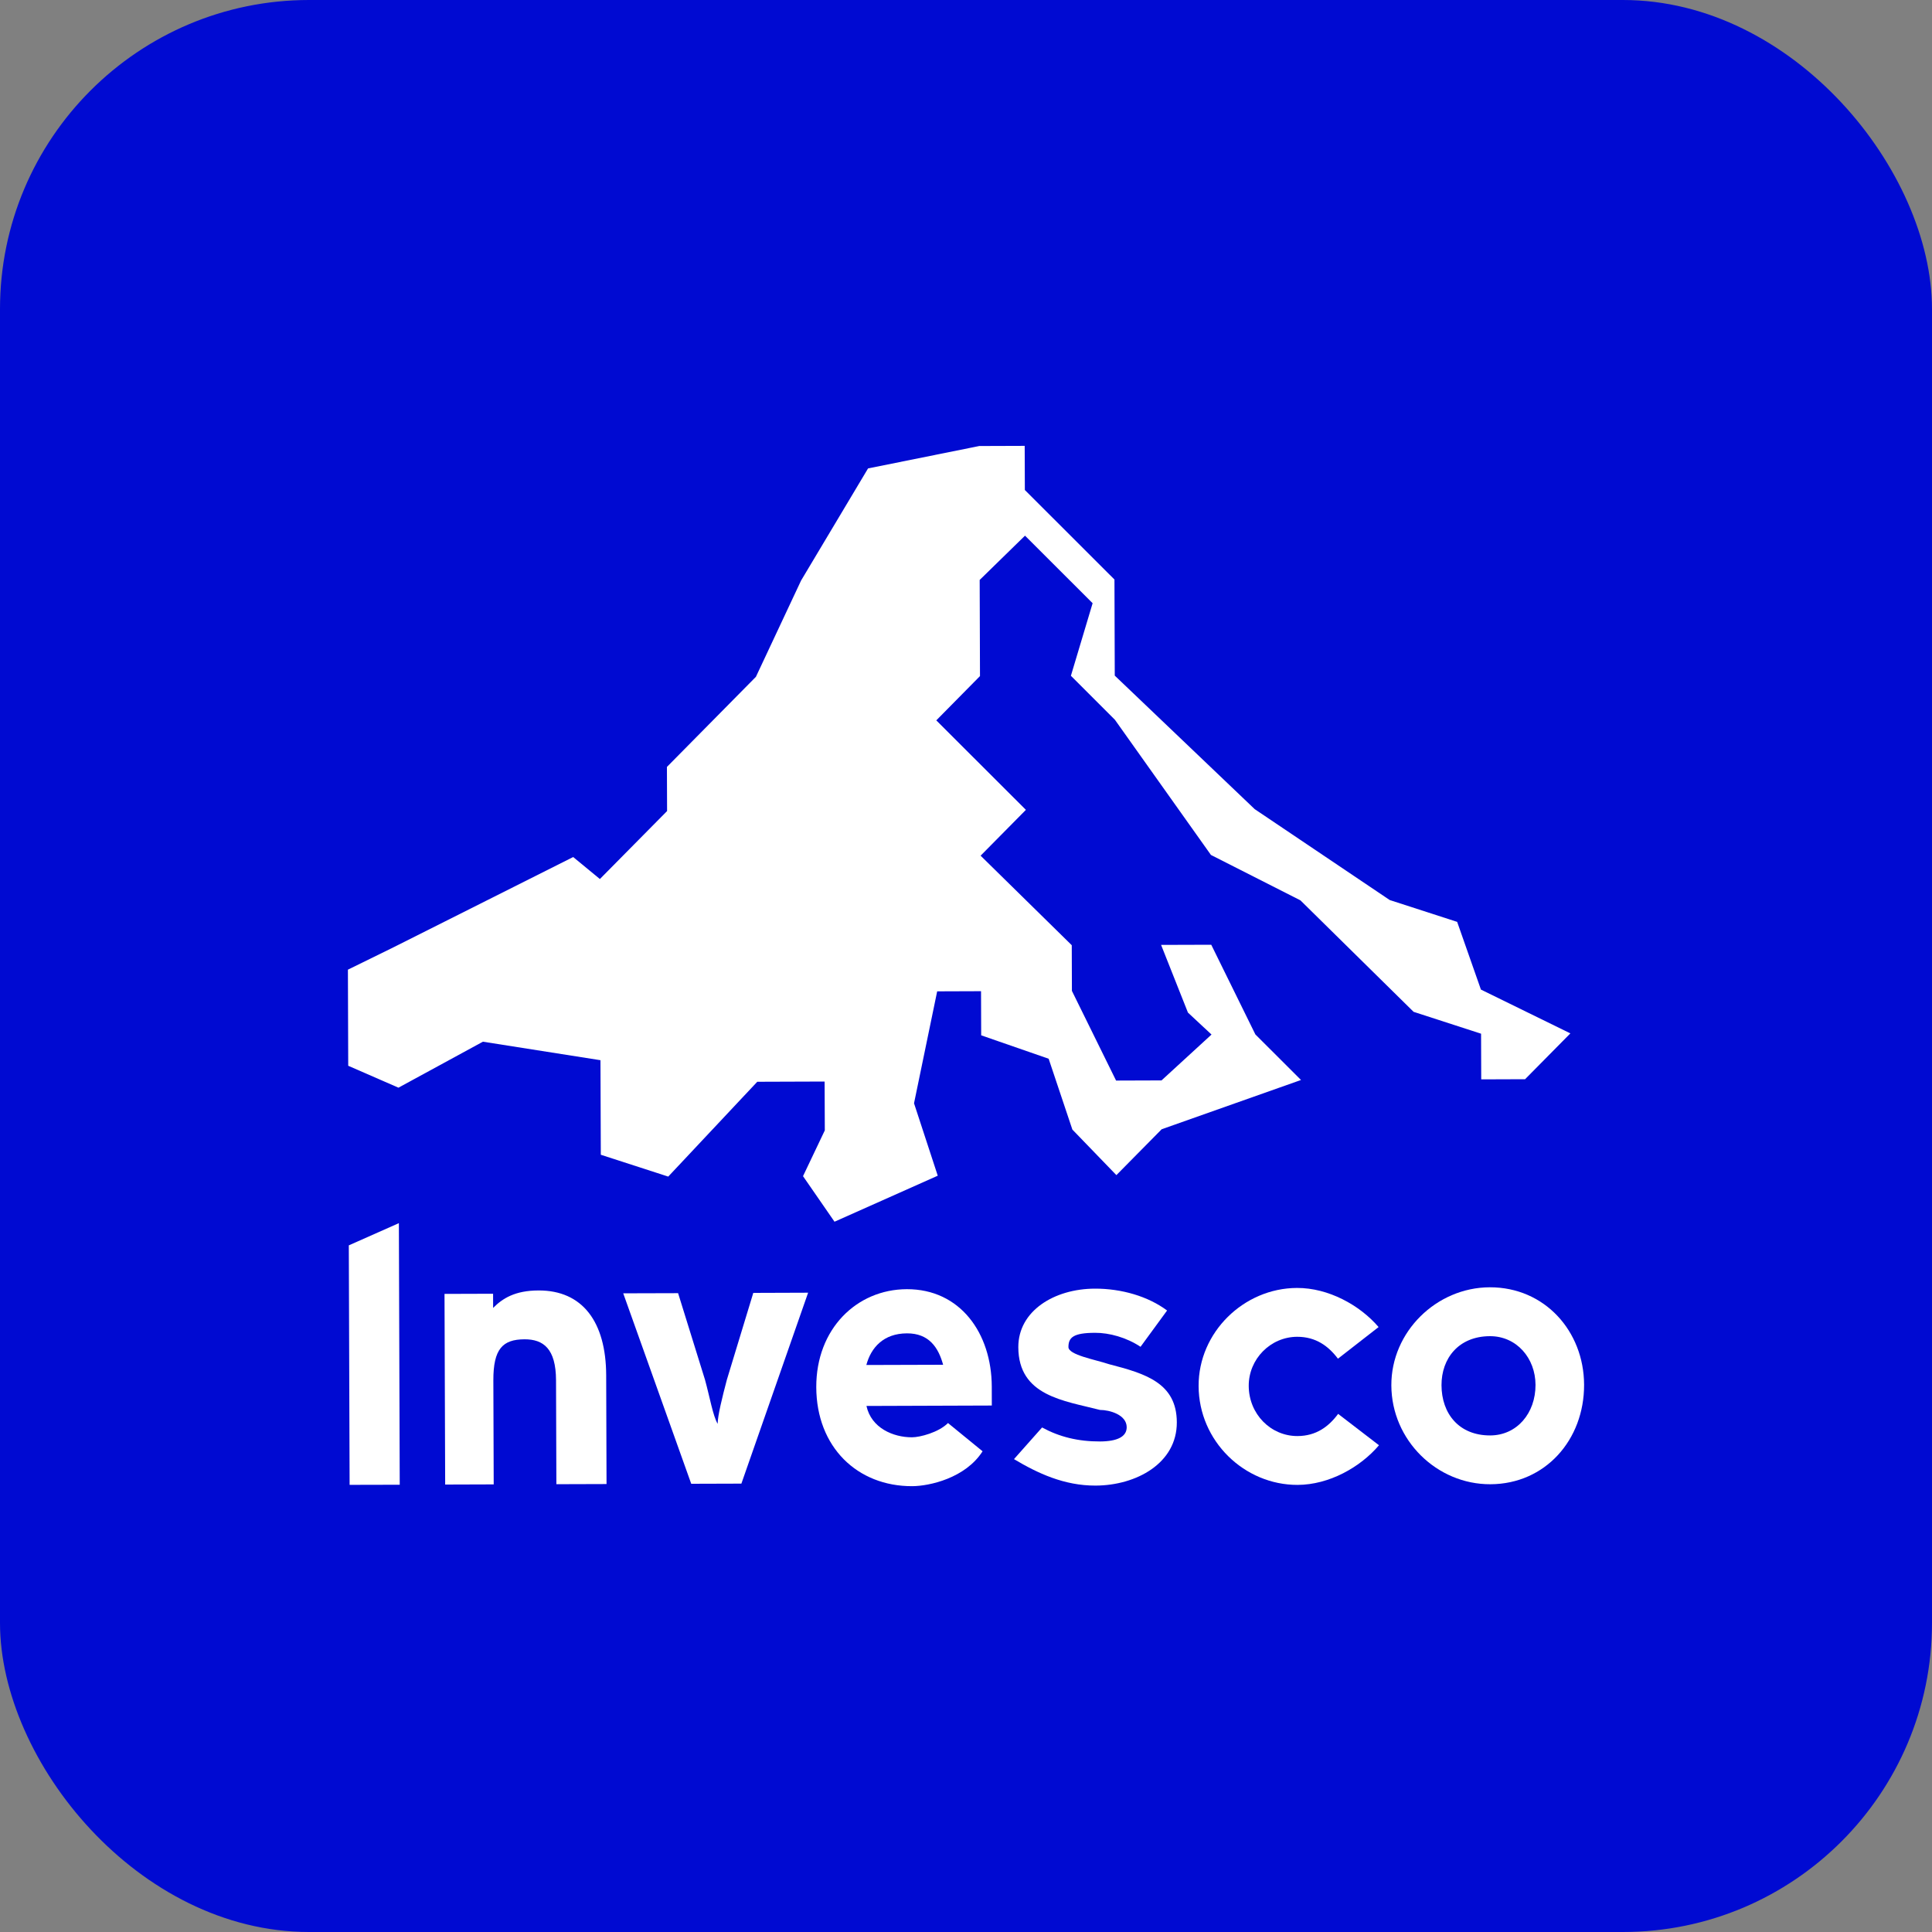 <svg width="50" height="50" viewBox="0 0 50 50" fill="none" xmlns="http://www.w3.org/2000/svg">
<rect x="0" y="0" width="50" height="50" fill="#808080" stroke="none"/>
<rect width="50" height="50" rx="8" fill="#000AD2"/>
<path d="M30.064 29.225L28.892 30.412L27.753 29.233L27.139 27.4L25.393 26.794L25.389 25.652L24.254 25.656L23.655 28.553L24.269 30.427L21.597 31.618L20.782 30.439L21.346 29.254L21.341 27.99L19.598 27.996L17.294 30.45L15.549 29.885L15.54 27.438L12.498 26.959L10.312 28.149L9.012 27.582L9.004 25.095L10.178 24.519L14.834 22.18L15.525 22.749L17.264 20.99L17.26 19.848L19.563 17.516L20.732 15.024L22.465 12.123L25.343 11.543L26.519 11.539L26.523 12.681L28.842 14.998L28.85 17.485L32.471 20.94L35.966 23.293L37.711 23.858L38.326 25.61L40.641 26.744L39.469 27.93L38.334 27.934L38.33 26.752L36.584 26.186L33.655 23.301L31.339 22.126L28.854 18.628L27.715 17.489L28.277 15.611L26.527 13.863L25.354 15.009L25.362 17.497L24.231 18.643L26.55 20.959L25.378 22.145L27.737 24.462L27.741 25.644L28.884 27.965L30.06 27.961L31.354 26.774L30.744 26.206L30.049 24.454L31.347 24.45L32.489 26.771L33.67 27.95L30.064 29.225Z" fill="white"/>
<path d="M9.048 38.428L9.027 32.23L10.323 31.655L10.345 38.425L9.048 38.428Z" fill="white"/>
<path d="M15.697 38.407C14.399 38.411 14.399 38.411 14.399 38.411C14.39 35.719 14.39 35.719 14.39 35.719C14.387 34.904 14.063 34.66 13.576 34.661C13.008 34.663 12.766 34.909 12.768 35.724C12.777 38.416 12.777 38.416 12.777 38.416C11.521 38.42 11.521 38.42 11.521 38.42C11.504 33.486 11.504 33.486 11.504 33.486C12.761 33.482 12.761 33.482 12.761 33.482C12.762 33.849 12.762 33.849 12.762 33.849C13.004 33.604 13.328 33.398 13.936 33.397C15.072 33.392 15.683 34.206 15.688 35.592" fill="white"/>
<path d="M20.914 33.455C19.187 38.396 19.187 38.396 19.187 38.396C17.889 38.4 17.889 38.4 17.889 38.4C16.129 33.471 16.129 33.471 16.129 33.471C17.549 33.467 17.549 33.467 17.549 33.467C18.245 35.707 18.245 35.707 18.245 35.707C18.369 36.155 18.451 36.645 18.573 36.848C18.572 36.644 18.693 36.154 18.812 35.705C19.495 33.46 19.495 33.46 19.495 33.46" fill="white"/>
<path d="M24.408 35.32C24.285 34.871 24.04 34.505 23.472 34.507C22.864 34.509 22.541 34.877 22.421 35.326M23.607 38.462C22.187 38.466 21.13 37.45 21.125 35.901C21.12 34.391 22.171 33.368 23.468 33.364C24.847 33.36 25.662 34.499 25.667 35.886C25.668 36.13 25.668 36.13 25.668 36.375C22.424 36.386 22.424 36.386 22.424 36.386C22.548 36.956 23.116 37.199 23.603 37.197C23.806 37.197 24.292 37.072 24.534 36.828C25.429 37.559 25.429 37.559 25.429 37.559C24.986 38.254 24.054 38.46 23.607 38.462Z" fill="white"/>
<path d="M28.47 37.305C28.916 37.303 29.159 37.181 29.159 36.936C29.157 36.61 28.711 36.489 28.468 36.489C27.535 36.248 26.358 36.129 26.354 34.866C26.351 33.928 27.282 33.353 28.336 33.35C29.026 33.348 29.715 33.55 30.204 33.916C29.517 34.855 29.517 34.855 29.517 34.855C29.152 34.612 28.705 34.491 28.34 34.493C27.772 34.494 27.651 34.617 27.651 34.862C27.652 35.066 28.341 35.185 28.708 35.307C29.641 35.548 30.453 35.79 30.456 36.809C30.46 37.87 29.407 38.443 28.353 38.447C27.542 38.45 26.852 38.127 26.242 37.762C26.969 36.943 26.969 36.943 26.969 36.943C27.415 37.186 27.902 37.307 28.47 37.305Z" fill="white"/>
<path d="M33.57 34.596C32.881 34.598 32.315 35.171 32.317 35.865C32.319 36.599 32.89 37.167 33.578 37.165C34.065 37.164 34.388 36.918 34.631 36.591C35.688 37.403 35.688 37.403 35.688 37.403C35.203 37.975 34.394 38.426 33.583 38.429C32.204 38.433 31.024 37.296 31.02 35.869C31.015 34.482 32.188 33.336 33.566 33.332C34.377 33.329 35.19 33.775 35.678 34.344C34.626 35.163 34.626 35.163 34.626 35.163C34.382 34.839 34.056 34.595 33.57 34.596Z" fill="white"/>
<path d="M39.739 35.84C39.737 35.147 39.248 34.578 38.559 34.58C37.748 34.583 37.304 35.155 37.306 35.849C37.308 36.583 37.756 37.151 38.567 37.149C39.257 37.147 39.741 36.575 39.739 35.84ZM40.996 35.836C41.001 37.263 39.991 38.407 38.571 38.412C37.192 38.417 36.013 37.279 36.008 35.852C36.003 34.466 37.176 33.319 38.555 33.315C39.974 33.311 40.991 34.449 40.996 35.836Z" fill="white"/>
</svg>
